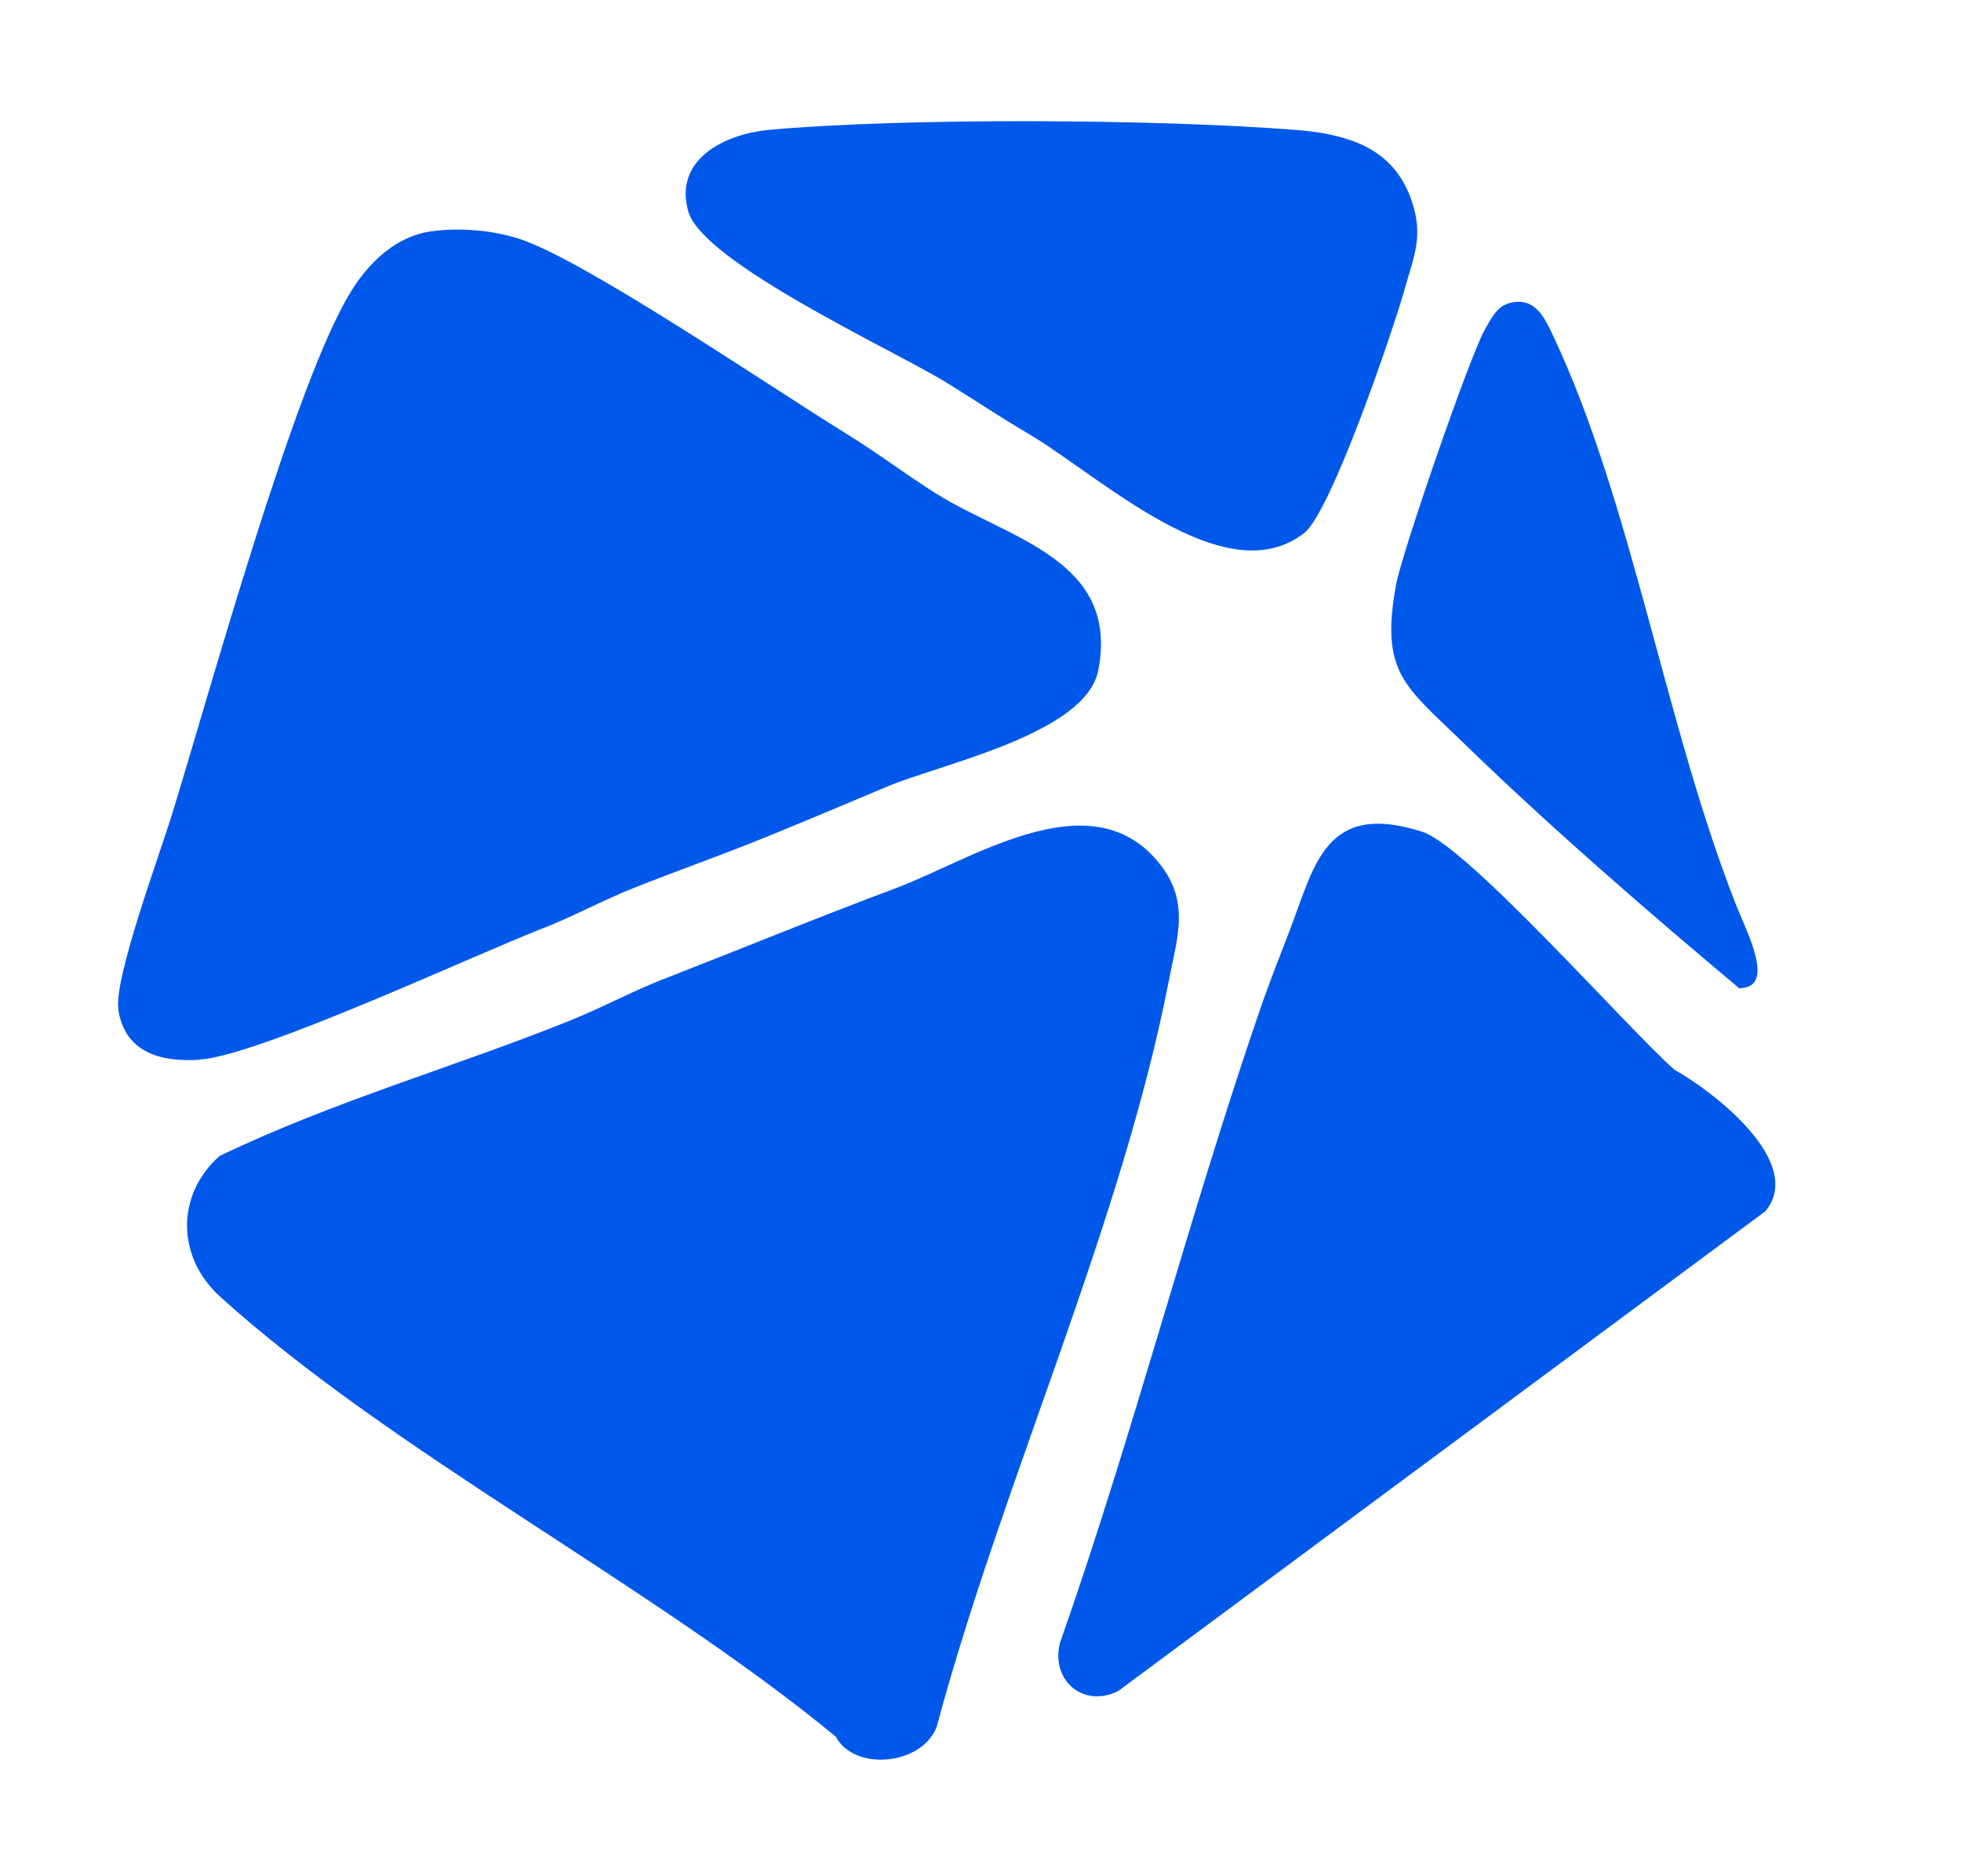<?xml version="1.0" encoding="UTF-8"?>
<svg id="Layer_1" xmlns="http://www.w3.org/2000/svg" version="1.1" viewBox="0 0 338.76 324.06">
  <!-- Generator: Adobe Illustrator 30.0.0, SVG Export Plug-In . SVG Version: 2.1.1 Build 123)  -->
  <defs>
    <style>
      .st0 {
        fill: #0058ea;
      }
    </style>
  </defs>
  <path class="st0" d="M154.85,153.41c12.94-.39,33.78,5.92,45.84,11.6l1.29,4.11c-8.22,42.52-28.86,87.05-40.15,129.17l-3.69.07c-30.66-84.03-45.99-126.05-45.99-126.05l2.56-3.18c13.39-5.22,26.67-10.68,40.15-15.71Z"/>
  <path class="st0" d="M217.69,174.36l2.8-2.64s27.94,11.18,83.83,33.53l.65,4.02-111.79,82.89c-6.02,3.02-11.66-1.82-10.1-8.23,12.7-36.12,22.17-73.4,34.61-109.57Z"/>
  <path class="st0" d="M99,176.11l3.84.32c14.7,40.13,29.4,80.28,44.1,120.44l-2.56,3.18c-31.66-26.1-76.6-49.07-106.37-76.03-7.48-6.78-7.69-17.55-.07-24.3,19.66-9.48,40.92-15.46,61.06-23.6Z"/>
  <path class="st0" d="M74.56,39.96c5.16,1.16,8.08,5.5,8.75,13.03l6.96,29.89c4.14,18.37,16.77,11.79,28.61,4.73l21.72-13.85,5.51,1.12c5.35,3.28,10.46,7.17,15.71,10.47l-1.24,4.61-30.62,16.24c-10.81,5.74-13.06,10.33-6.76,13.77l22.4,8.04c6.23,1.43,8.73,4.08,7.49,7.96-6.99,2.95-13.91,5.86-20.95,8.73-7.4-1.18-14.8-2.47-22.2-3.85.8,4.98.63,9.18-.49,12.58-5.22,2.07-10.38,4.9-15.71,6.98l-4.1-1.64c-2.49-15.11-8.24-19.62-19.12-7.11-10.31,13.51-22.36,23.99-36.13,31.44-6.59.42-12.84-1.21-13.96-8.73l5.2-10.36,33.63-31.55c12.84-13.78,13.53-16.99,10.91-35.83-3.73-15.63-6.93-31.03-9.59-46.2,3.17-5.12,7.78-9.6,13.96-10.47Z"/>
  <path class="st0" d="M260.77,52.35c4.46-1.15,6.1,2.63,7.62,5.85,13.55,28.81,19.32,67.24,31.55,98.24,1.8,4.57,6.88,14.13.68,14.28l-.04.14c-16.31-13.68-32.75-27.91-48-42.73-9.86-9.59-14.21-11.92-11.4-27.17,1.03-5.55,12.76-39.54,15.32-44.01,1.03-1.8,2.07-4.03,4.28-4.59Z"/>
  <path class="st0" d="M233.4,24.25l.42,3.82-64.58,38.75c-1.74.36-3.62.14-5.66-.67-9.01-5.57-42.18-20.73-44.69-29.64-2.53-8.99,6.29-13.38,14.06-14.08,23.51-2.12,67.23-1.86,90.94.02,3.26.26,6.44.73,9.51,1.81Z"/>
  <path class="st0" d="M20.45,174.36c-.79-5.31,7.11-26.68,9.23-33.54,6.38-20.62,21.23-74.78,30.92-90.4,3.56,1.08,3.27,4.45,4.07,7.28,4.05,14.47,13.29,47.41,9.12,60.89-4.18,13.51-42.88,43.26-53.34,55.76Z"/>
  <path class="st0" d="M161.83,85.34c12.36,7.77,31.63,11.31,27.89,30.5-2.14,10.97-27.23,16.16-36.62,20.12-5.78-6.1-34.37-10.78-36.42-16.87-1.47-4.37-.04-7.35,3.32-10.12,10.59-8.75,29.43-16.92,41.83-23.63Z"/>
  <path class="st0" d="M161.83,298.29c-2.46,6.66-14.14,7.89-17.46,1.75l-45.38-123.93c4.91-1.98,10.3-4.87,15.71-6.98l47.13,129.17Z"/>
  <path class="st0" d="M146.12,74.87c-12.57,5.36-38.24,29.14-51.1,22.31-11.7-6.22-12.13-46.22-20.46-57.22,4.77-.67,10.61-.2,15.25,1.34,11.42,3.77,43.77,25.89,56.31,33.57Z"/>
  <path class="st0" d="M177.54,74.87l-.79-3.6c42.36-25.64,63.55-38.46,63.55-38.46l3.58,1.91c2.05,6.11.4,9.43-1.26,15.34-2.11,7.48-12.69,38.41-17.31,42.02-13.68,10.7-35.24-9.84-47.76-17.21Z"/>
  <path class="st0" d="M289.26,184.83c6.76,3.75,22.66,16.03,15.71,24.44l-87.28-34.91c1.61-4.68,3.47-9.34,5.24-13.96l5.13-1.55c20.21,5.47,44.61,13.5,61.2,25.98Z"/>
  <path class="st0" d="M243.87,34.72l-66.33,40.15c-4.8-2.82-9.48-5.96-13.96-8.73l69.82-41.89c5.2,1.83,8.7,5.19,10.47,10.47Z"/>
  <path class="st0" d="M289.26,184.83c-18.36-10.19-46.71-15.29-66.33-24.44,4.22-11.04,6.1-22.04,22.79-16.67,7.8,2.51,35.47,33.98,43.54,41.11Z"/>
  <path class="st0" d="M34.41,183.09c9.07-5.44,36.36-39.67,43.15-41.61,12.84-3.66,13.42,10.21,16.2,18.91-12.43,4.86-49.15,22.04-59.35,22.69Z"/>
  <path class="st0" d="M201.98,169.12l-47.13-15.71c12.75-4.76,32.65-18.26,44.54-5.27,6.43,7.02,4.06,13.37,2.59,20.97Z"/>
  <path class="st0" d="M132.16,144.69c-7.53,3.07-15.17,5.74-22.69,8.73-12.52-23.59,9.97-16.9,22.69-8.73Z"/>
</svg>